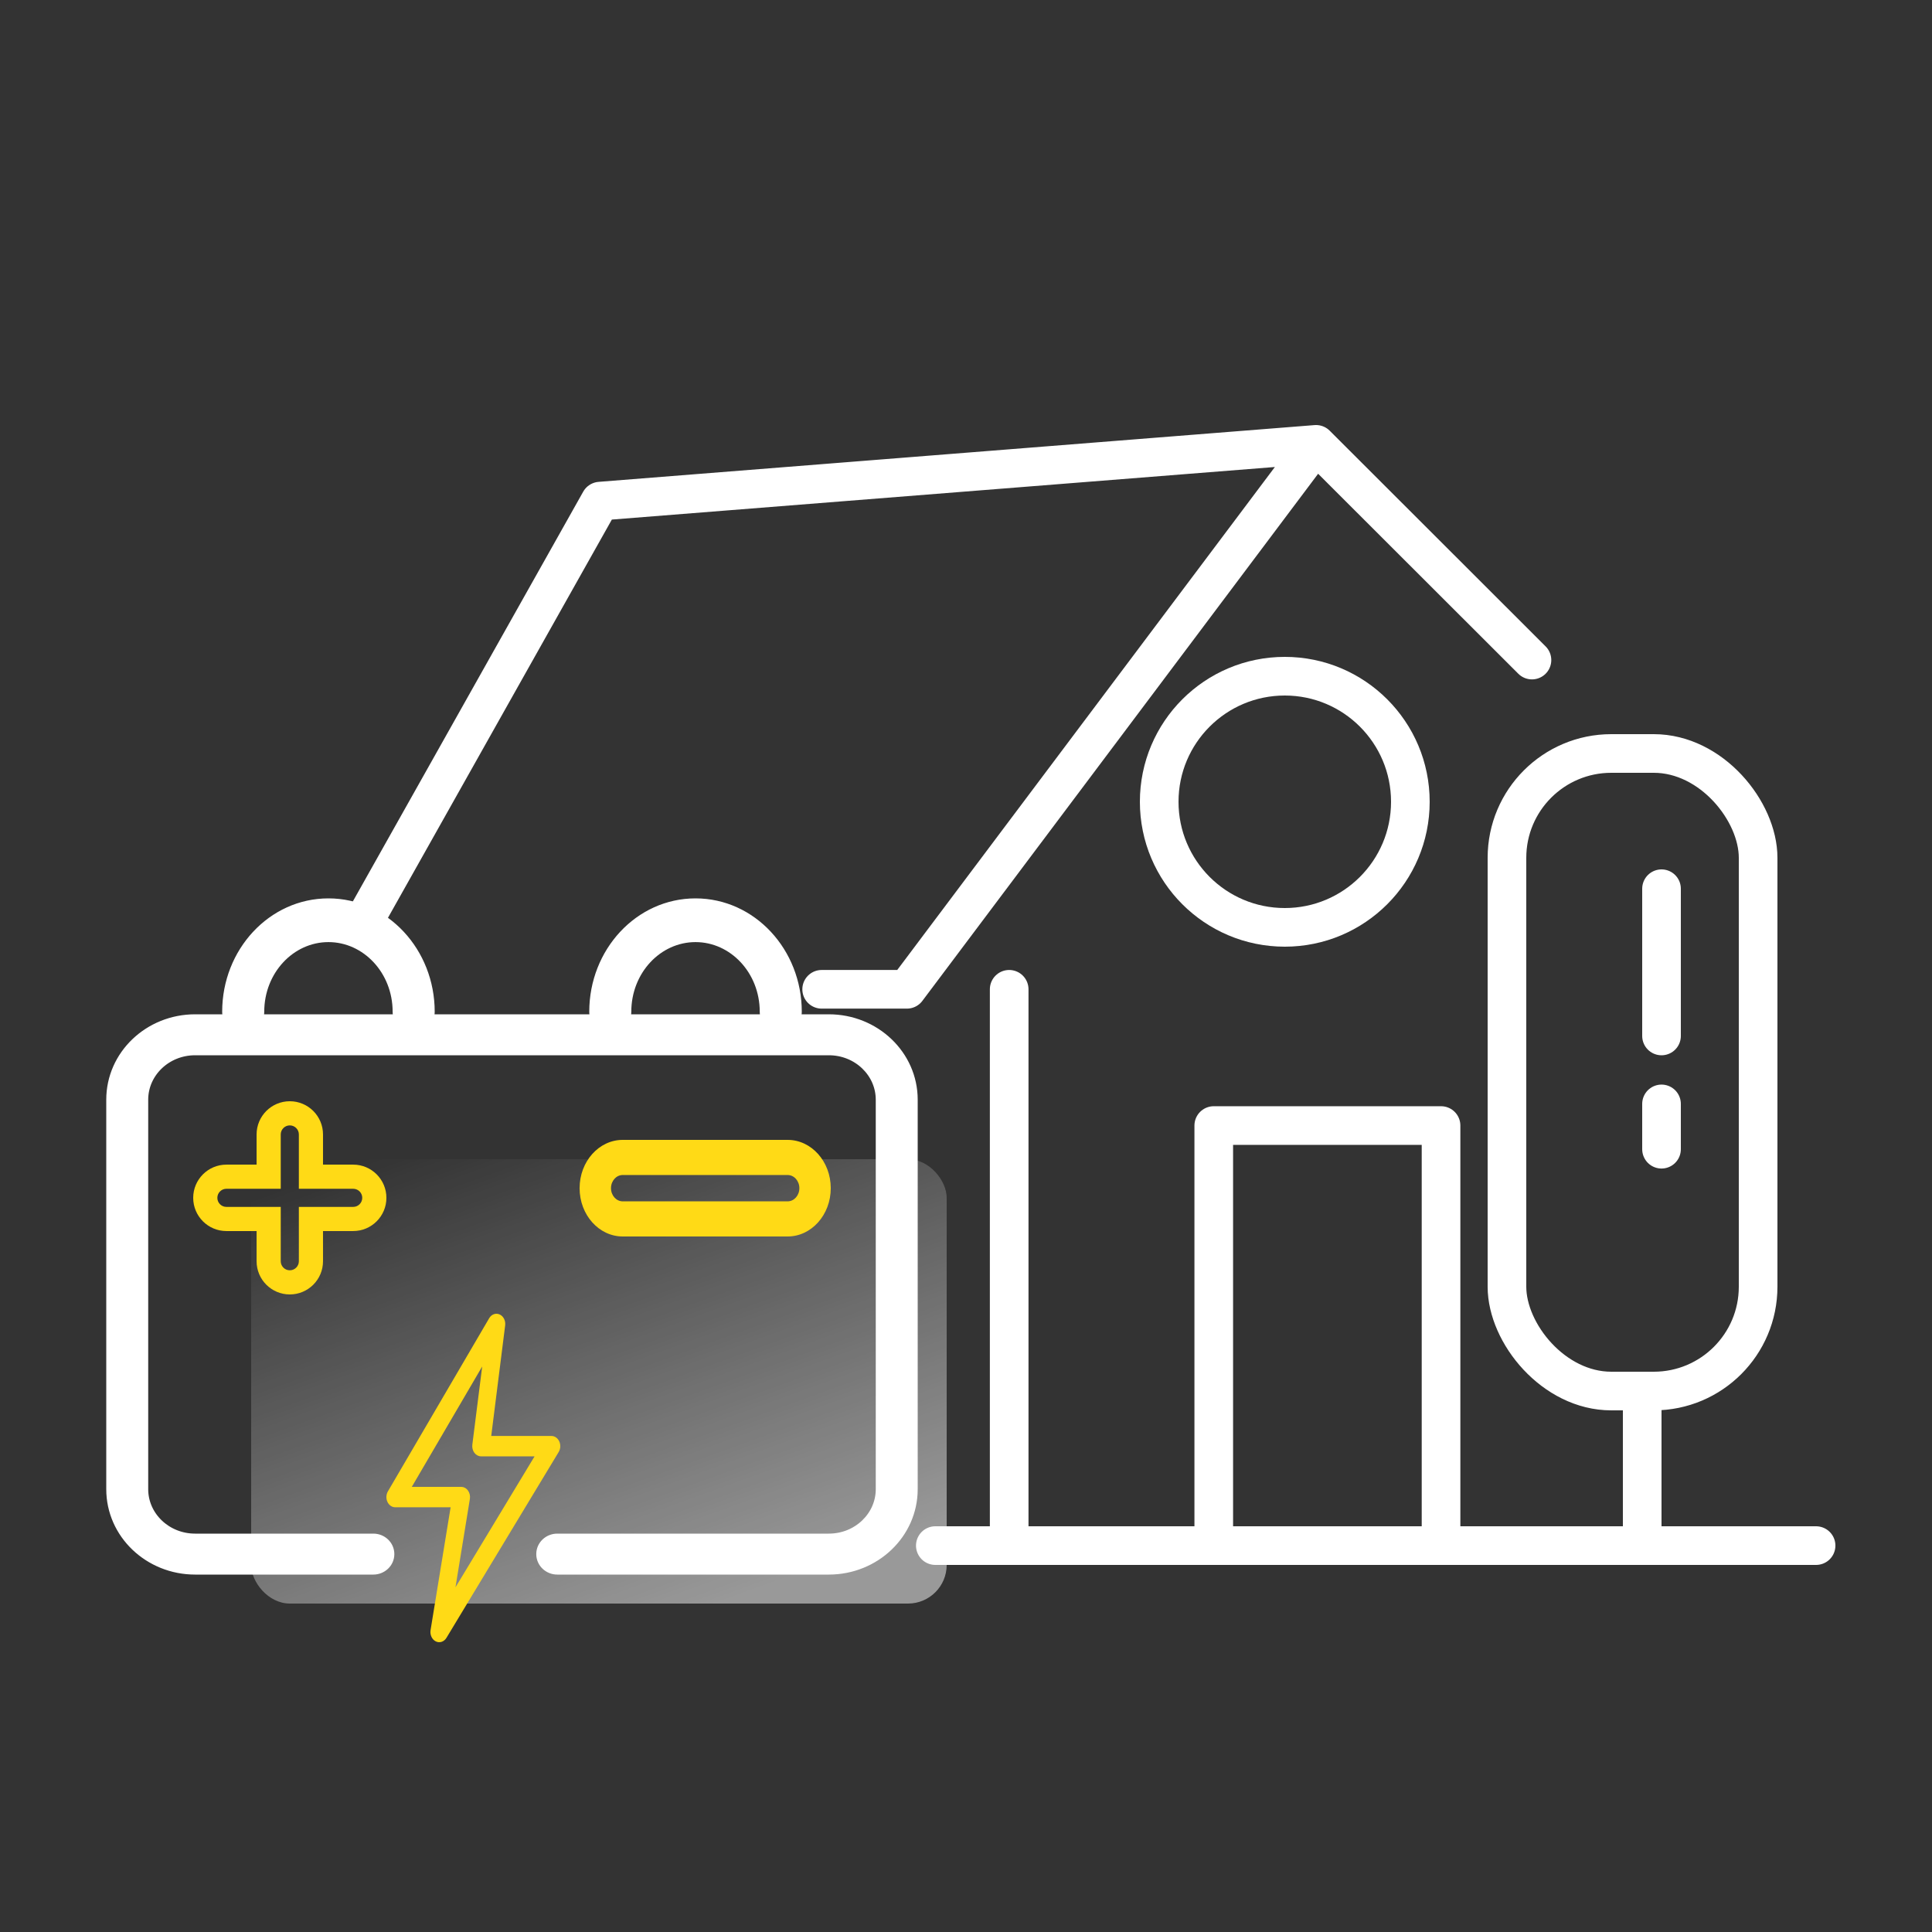 <svg width="100" height="100" viewBox="0 0 100 100" fill="none" xmlns="http://www.w3.org/2000/svg">
<rect x="0" y="0" width="100" height="100" fill="#333333" stroke="none"/>
<rect opacity="0.5" x="13" y="60" width="36" height="23" rx="2" fill="url(#paint0_linear_594_44548)"/>
<path d="M19 47.387L31.059 25.938L68.118 23M68.118 23L46.941 51.206H42.529M68.118 23L79.294 34.165M52.235 51.206V80M48.412 80H62.824M94 80H74.588M62.824 80V58.258H74.588V80M62.824 80H74.588" stroke="white" stroke-width="2" stroke-linecap="round" stroke-linejoin="round"/>
<circle cx="66.5" cy="41.5" r="6.5" stroke="white" stroke-width="2"/>
<rect x="78" y="39" width="13" height="33" rx="5.4" stroke="white" stroke-width="2"/>
<path d="M85 72.379V80M86 46V53.621M86 57.138V59.483" stroke="white" stroke-width="2" stroke-linecap="round" stroke-linejoin="round"/>
<path d="M10.1 52.75C7.708 52.75 5.75 54.606 5.75 56.92V77.08C5.75 79.394 7.708 81.25 10.1 81.25H19.325C19.776 81.25 20.161 80.898 20.161 80.44C20.161 79.982 19.776 79.63 19.325 79.63H10.1C8.61 79.63 7.421 78.478 7.421 77.08V56.92C7.421 55.522 8.61 54.37 10.1 54.37H42.9C44.39 54.37 45.579 55.522 45.579 56.92V77.08C45.579 78.478 44.39 79.63 42.9 79.63H28.843C28.392 79.63 28.007 79.982 28.007 80.44C28.007 80.898 28.392 81.25 28.843 81.25H42.9C45.292 81.25 47.25 79.394 47.25 77.08V56.92C47.25 54.606 45.292 52.75 42.9 52.75H10.1Z" fill="white" stroke="white" stroke-width="0.5" stroke-linecap="round"/>
<path fill-rule="evenodd" clip-rule="evenodd" d="M25.861 68.036C26.059 68.124 26.178 68.36 26.147 68.603L25.426 74.326H28.544C28.714 74.326 28.87 74.435 28.948 74.609C29.027 74.783 29.015 74.994 28.918 75.155L23.108 84.775C22.985 84.978 22.756 85.055 22.558 84.959C22.36 84.862 22.247 84.619 22.286 84.375L23.324 78.016H20.456C20.287 78.016 20.132 77.908 20.053 77.736C19.974 77.563 19.984 77.355 20.078 77.193L25.319 68.232C25.438 68.028 25.663 67.947 25.861 68.036ZM21.314 76.961H23.873C24.009 76.961 24.138 77.031 24.224 77.152C24.311 77.273 24.346 77.432 24.321 77.586L23.575 82.16L27.67 75.38H24.899C24.766 75.38 24.641 75.313 24.554 75.198C24.468 75.082 24.429 74.928 24.448 74.777L24.958 70.73L21.314 76.961Z" fill="#FFDA16"/>
<path fill-rule="evenodd" clip-rule="evenodd" d="M14.531 62.469V65.281C14.531 65.54 14.741 65.75 15 65.75C15.259 65.75 15.469 65.54 15.469 65.281V62.469H18.281C18.54 62.469 18.75 62.259 18.75 62C18.75 61.741 18.54 61.531 18.281 61.531H15.469V58.719C15.469 58.46 15.259 58.25 15 58.25C14.741 58.25 14.531 58.46 14.531 58.719V61.531H11.719C11.46 61.531 11.25 61.741 11.25 62C11.25 62.259 11.46 62.469 11.719 62.469H14.531ZM11.719 63.719C10.77 63.719 10 62.949 10 62C10 61.051 10.77 60.281 11.719 60.281H13.281V58.719C13.281 57.77 14.051 57 15 57C15.949 57 16.719 57.77 16.719 58.719V60.281H18.281C19.23 60.281 20 61.051 20 62C20 62.949 19.23 63.719 18.281 63.719H16.719V65.281C16.719 66.231 15.949 67 15 67C14.051 67 13.281 66.231 13.281 65.281V63.719H11.719Z" fill="#FFDA16"/>
<path fill-rule="evenodd" clip-rule="evenodd" d="M40.766 60.818H32.234C31.898 60.818 31.625 61.123 31.625 61.5C31.625 61.877 31.898 62.182 32.234 62.182H40.766C41.102 62.182 41.375 61.877 41.375 61.5C41.375 61.123 41.102 60.818 40.766 60.818ZM32.234 59C31 59 30 60.119 30 61.5C30 62.881 31 64 32.234 64H40.766C42 64 43 62.881 43 61.5C43 60.119 42 59 40.766 59H32.234Z" fill="#FFDA16"/>
<path d="M13.427 52.368C13.427 50.222 15.043 48.513 17 48.513C18.957 48.513 20.573 50.222 20.573 52.368C20.573 52.838 20.932 53.25 21.412 53.25C21.891 53.25 22.25 52.838 22.25 52.368C22.25 49.282 19.916 46.75 17 46.75C14.084 46.75 11.75 49.282 11.75 52.368C11.75 52.838 12.109 53.25 12.588 53.25C13.068 53.25 13.427 52.838 13.427 52.368Z" fill="white" stroke="white" stroke-width="0.5" stroke-linecap="round"/>
<path d="M32.426 52.368C32.426 50.222 34.043 48.513 36 48.513C37.957 48.513 39.574 50.222 39.574 52.368C39.574 52.838 39.932 53.25 40.412 53.25C40.891 53.25 41.25 52.838 41.25 52.368C41.25 49.282 38.916 46.75 36 46.75C33.084 46.75 30.75 49.282 30.75 52.368C30.75 52.838 31.109 53.25 31.588 53.25C32.068 53.25 32.426 52.838 32.426 52.368Z" fill="white" stroke="white" stroke-width="0.5" stroke-linecap="round"/>
<defs>
<linearGradient id="paint0_linear_594_44548" x1="20.151" y1="59.527" x2="29.672" y2="85.837" gradientUnits="userSpaceOnUse">
<stop stop-color="white" stop-opacity="0"/>
<stop offset="1" stop-color="white"/>
</linearGradient>
</defs>
</svg>
